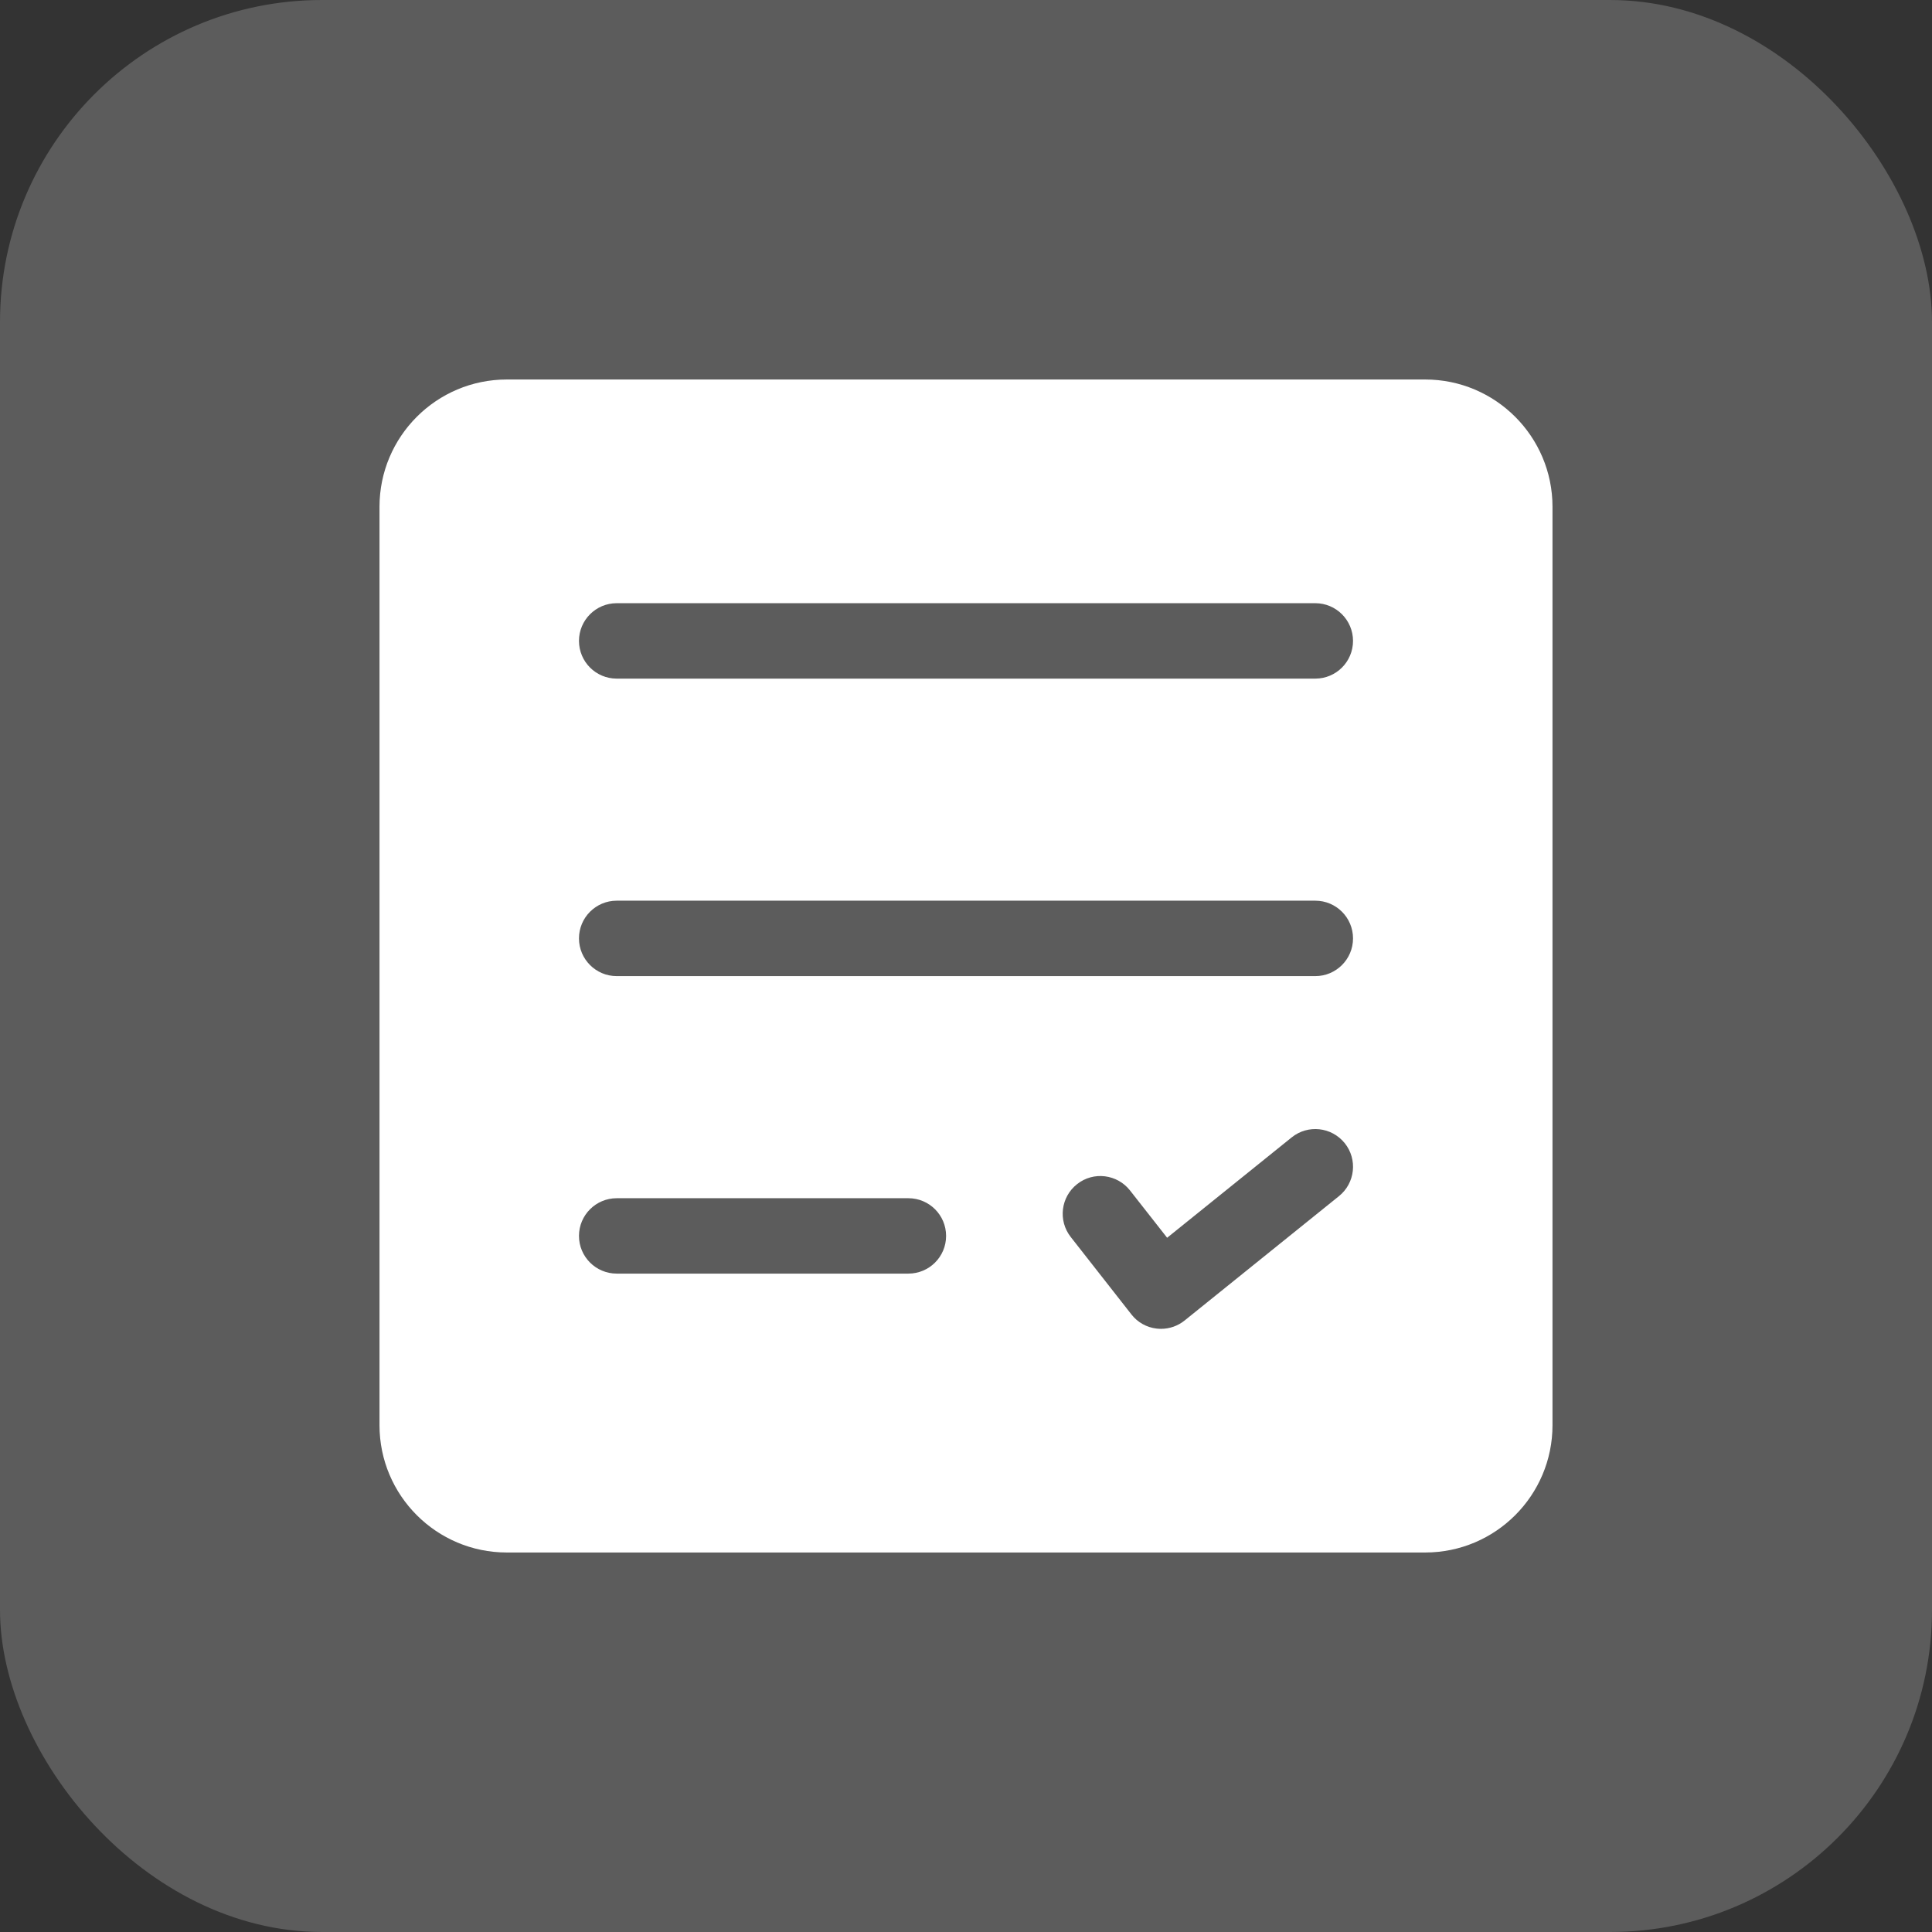 <svg width="56" height="56" viewBox="0 0 56 56" fill="none" xmlns="http://www.w3.org/2000/svg">
<rect x="0" y="0" width="56" height="56" fill="#333333" stroke="none"/>
<rect width="56" height="56" rx="9.333" fill="white" fill-opacity="0.2"/>
<path d="M41.309 11H14.691C12.653 11 11 12.653 11 14.691V41.309C11 43.347 12.653 45 14.691 45H41.309C43.347 45 45 43.347 45 41.309V14.691C45 12.653 43.347 11 41.309 11ZM26.33 36.916H17.875C17.272 36.916 16.782 36.427 16.782 35.824C16.782 35.22 17.272 34.731 17.875 34.731H26.33C26.934 34.731 27.423 35.22 27.423 35.824C27.423 36.427 26.934 36.916 26.33 36.916ZM38.81 34.671L34.337 38.275C34.143 38.432 33.9 38.517 33.653 38.517C33.611 38.517 33.57 38.514 33.527 38.51C33.237 38.477 32.972 38.329 32.793 38.097L31.036 35.855C30.663 35.38 30.747 34.694 31.221 34.322C31.696 33.945 32.385 34.035 32.755 34.507L33.83 35.877L37.44 32.968C37.911 32.589 38.596 32.664 38.977 33.134C39.355 33.604 39.281 34.292 38.81 34.671ZM38.125 28.293H17.875C17.272 28.293 16.782 27.803 16.782 27.2C16.782 26.596 17.272 26.107 17.875 26.107H38.125C38.728 26.107 39.218 26.596 39.218 27.2C39.218 27.803 38.728 28.293 38.125 28.293ZM38.125 19.67H17.875C17.272 19.67 16.782 19.181 16.782 18.577C16.782 17.974 17.272 17.484 17.875 17.484H38.125C38.728 17.484 39.218 17.974 39.218 18.577C39.218 19.181 38.728 19.67 38.125 19.67Z" fill="white"/>
</svg>
